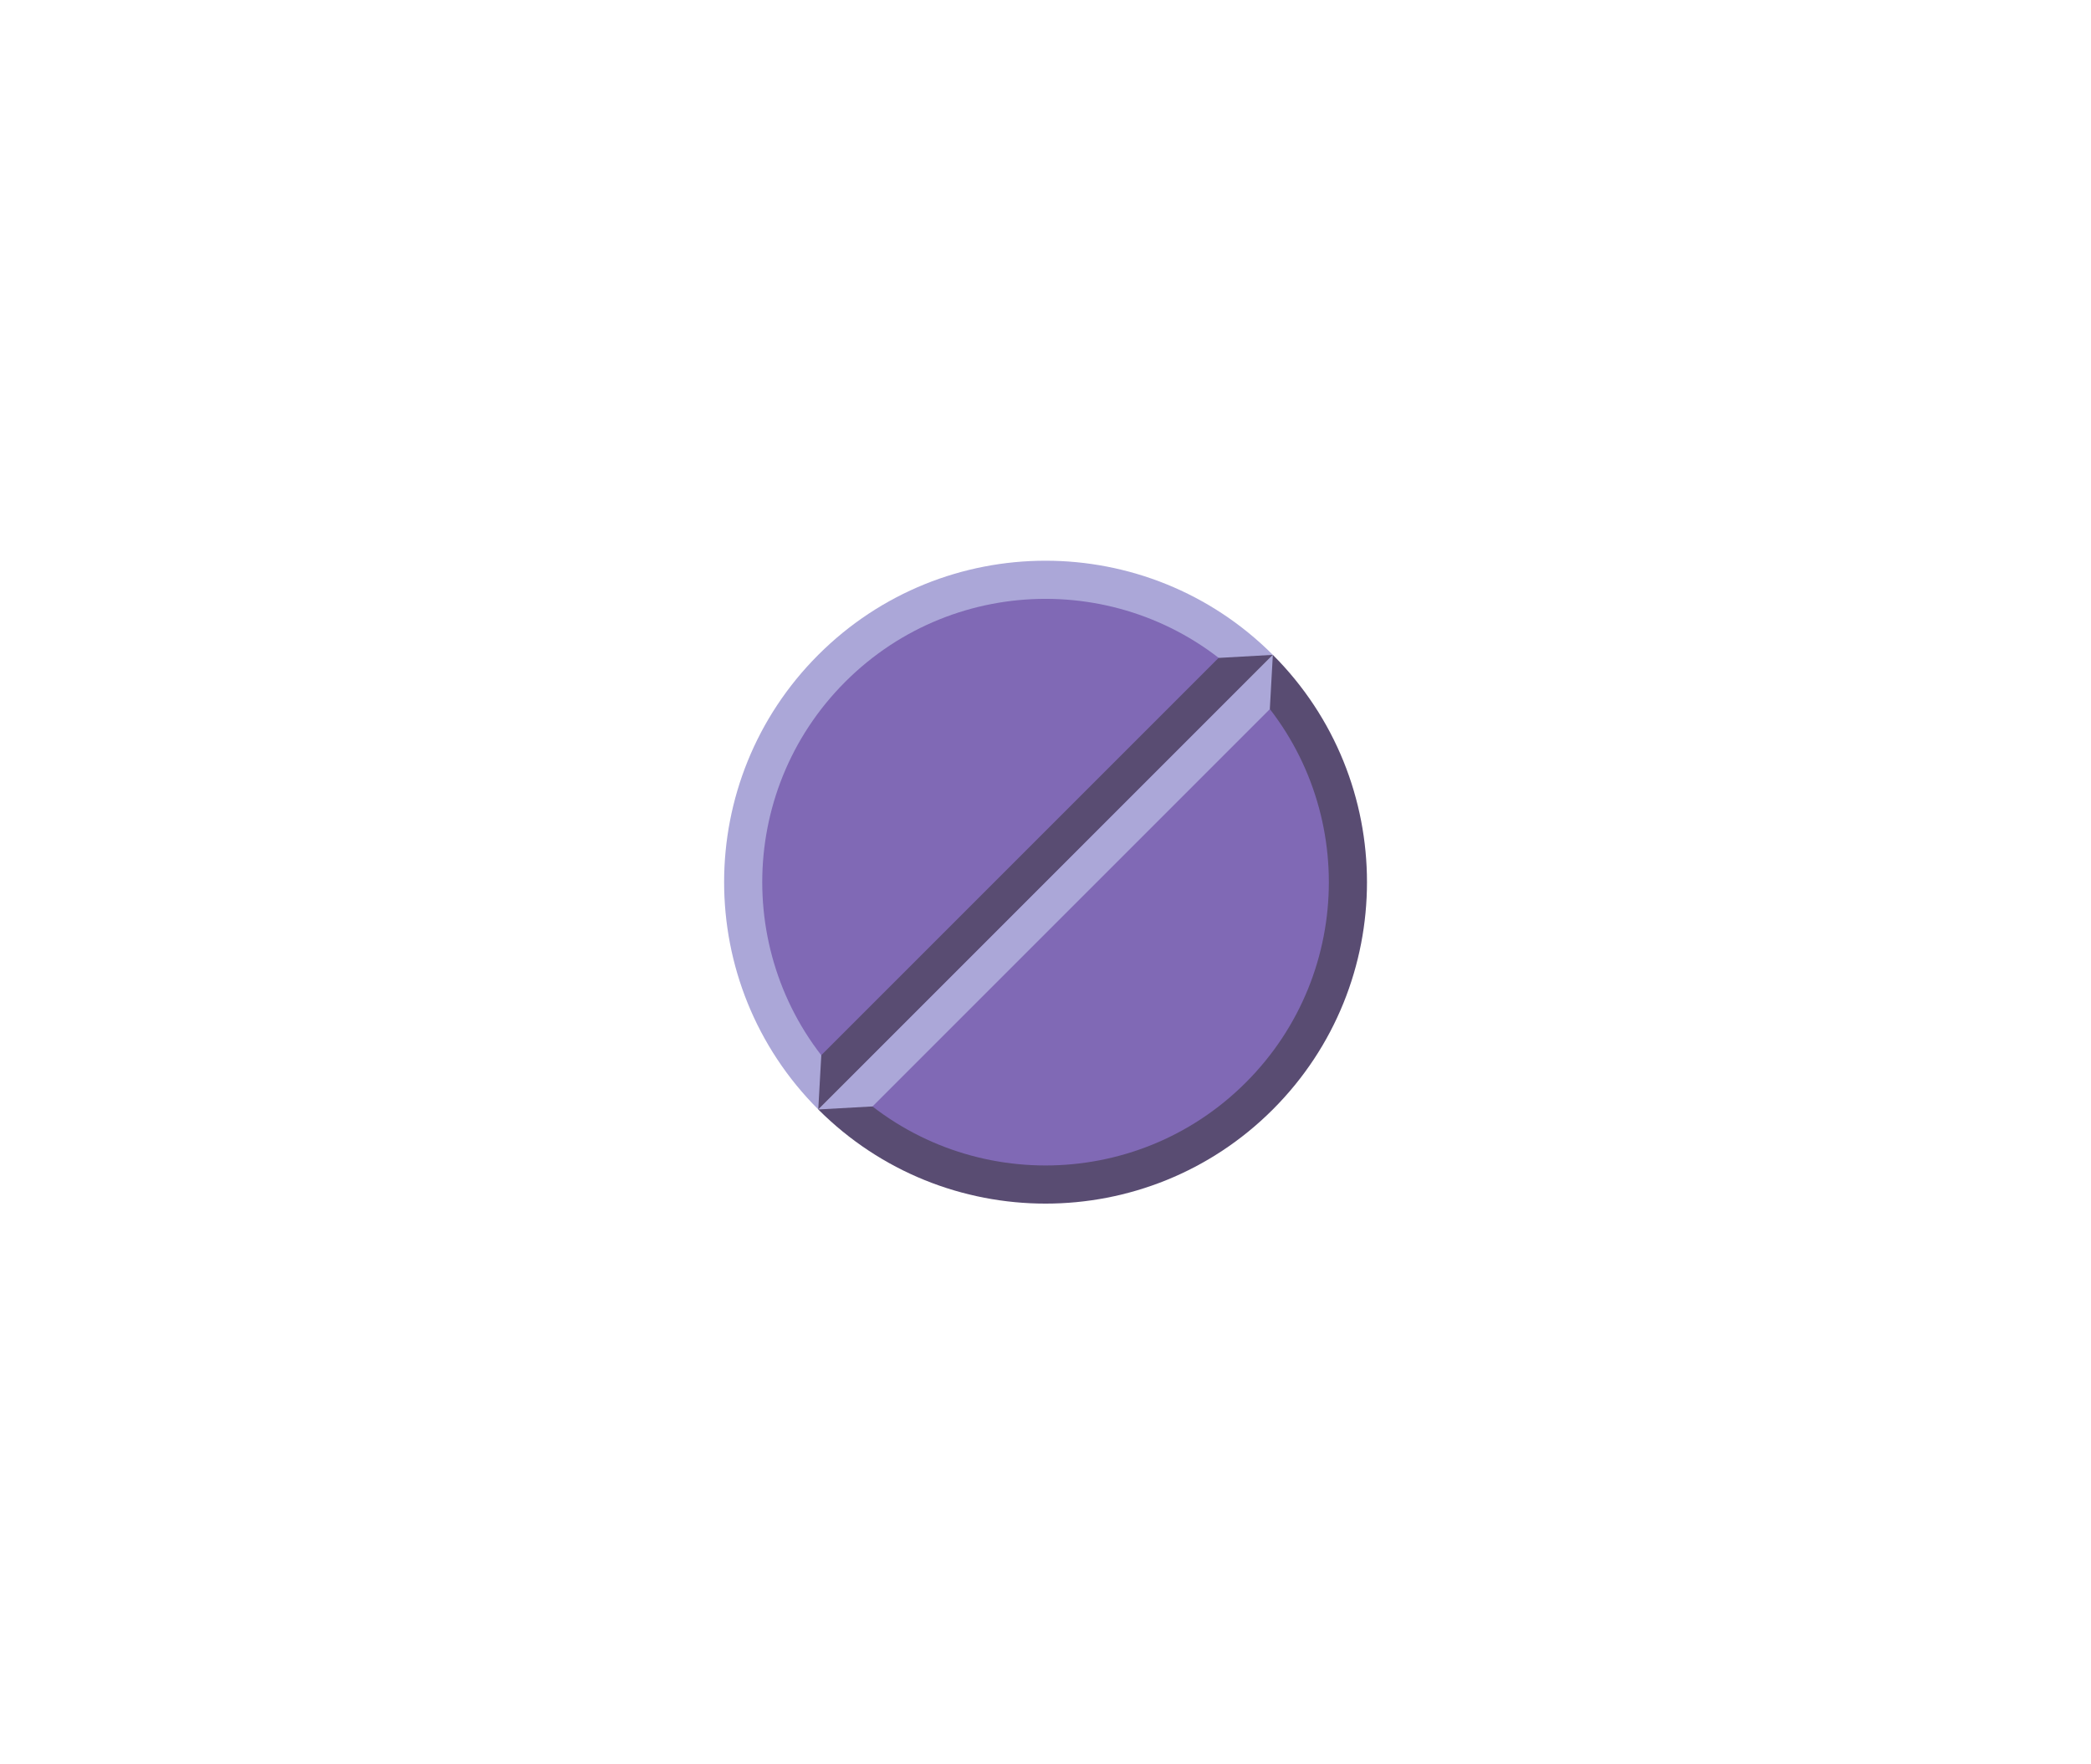 <svg xmlns="http://www.w3.org/2000/svg" xmlns:xlink="http://www.w3.org/1999/xlink" width="1280" zoomAndPan="magnify" viewBox="0 0 960 810" height="1080" preserveAspectRatio="xMidYMid meet" version="1.0"><path fill="#aba7d8" d="M 375.664 300.656 C 318.043 358.281 318.043 451.719 375.676 509.352 L 584.375 300.645 C 526.742 243.012 433.301 243.023 375.664 300.656 Z M 375.664 300.656 " fill-opacity="1" fill-rule="nonzero"/><path fill="#594c72" d="M 584.375 509.352 C 642.004 451.719 642.004 358.281 584.375 300.645 L 375.676 509.352 C 433.301 566.988 526.742 566.988 584.375 509.352 Z M 584.375 509.352 " fill-opacity="1" fill-rule="nonzero"/><path fill="#8069b5" d="M 388.055 313.031 C 337.25 363.832 337.262 446.184 388.066 496.969 L 571.996 313.031 C 521.203 262.242 438.84 262.23 388.055 313.031 Z M 388.055 313.031 " fill-opacity="1" fill-rule="nonzero"/><path fill="#8069b5" d="M 571.988 496.973 C 622.789 446.184 622.789 363.832 571.996 313.031 L 388.066 496.969 C 438.848 547.766 521.203 547.766 571.988 496.973 Z M 571.988 496.973 " fill-opacity="1" fill-rule="nonzero"/><path fill="#594c72" d="M 584.375 300.645 L 559.453 302.051 L 377.066 484.434 L 375.676 509.352 Z M 584.375 300.645 " fill-opacity="1" fill-rule="nonzero"/><path fill="#aba7d8" d="M 584.375 300.645 L 582.988 325.574 L 400.586 507.965 L 375.676 509.352 Z M 584.375 300.645 " fill-opacity="1" fill-rule="nonzero"/></svg>